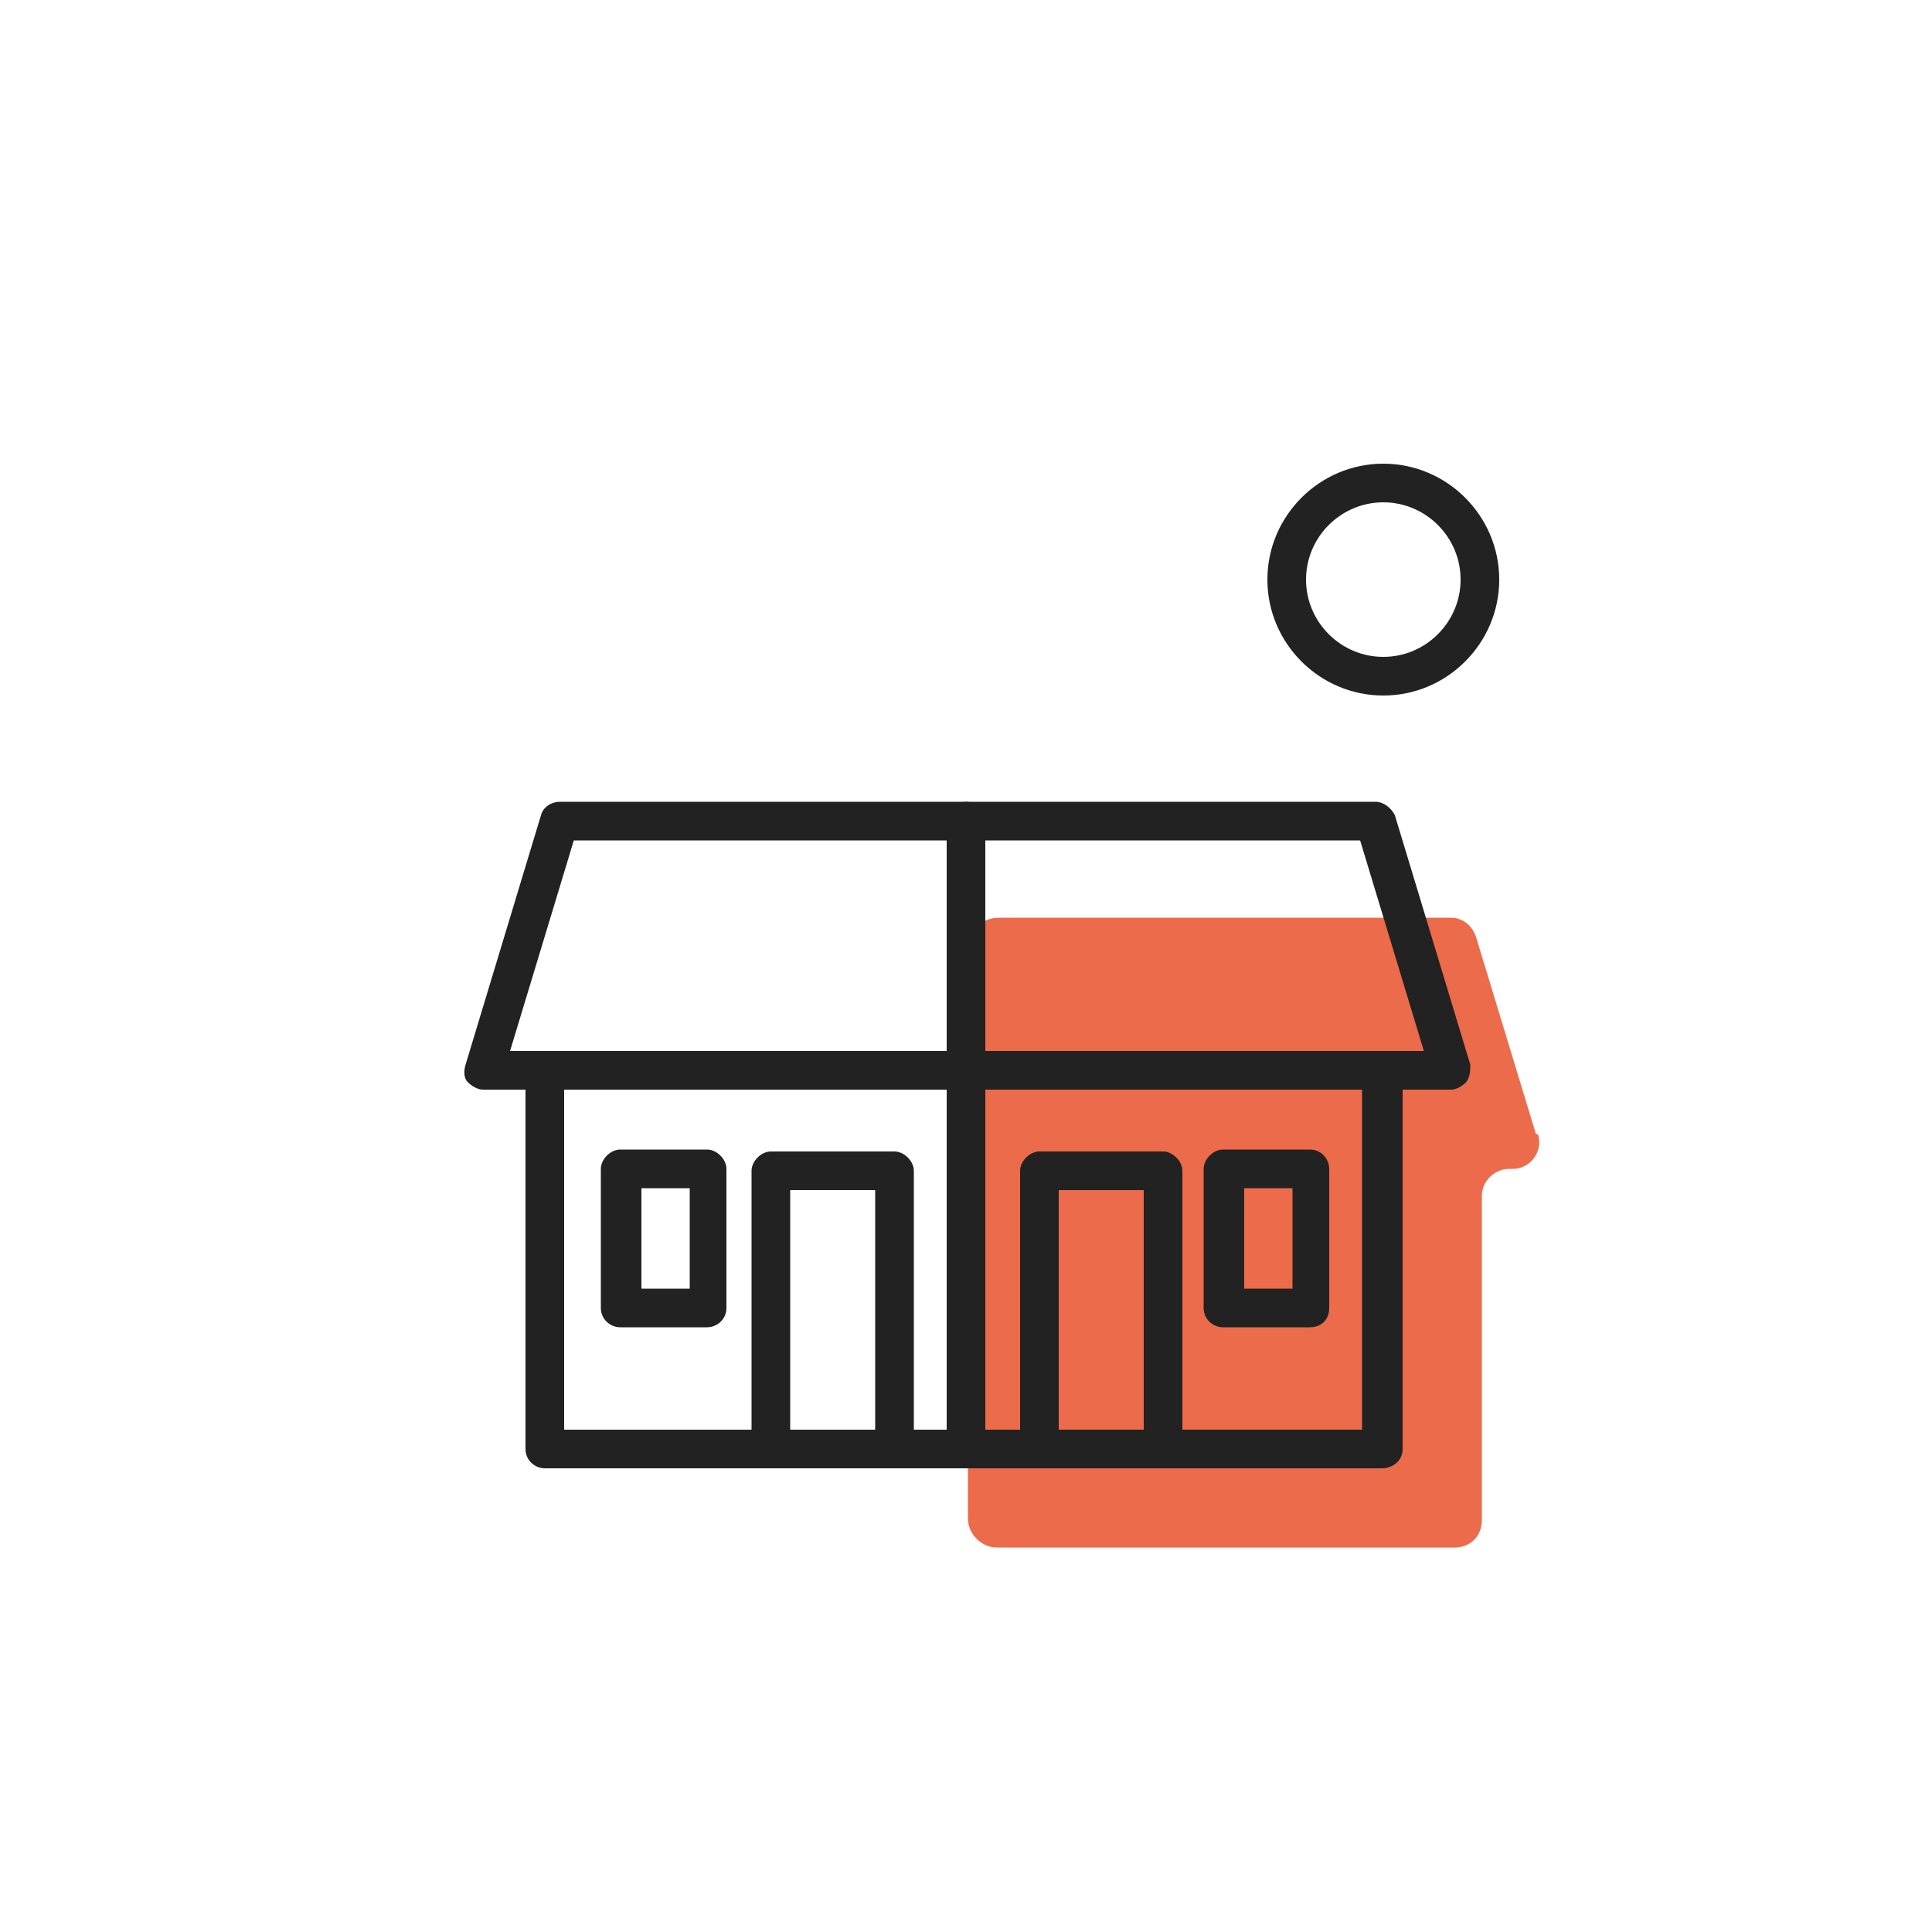 <?xml version="1.0" encoding="UTF-8"?>
<svg xmlns="http://www.w3.org/2000/svg" version="1.1" viewBox="0 0 100 100">
  <defs>
    <style>
      .cls-1 {
        fill: none;
      }

      .cls-2 {
        fill: #eb6b4a;
      }

      .cls-3 {
        fill: #222222;
      }
    </style>
  </defs>
  <!-- Generator: Adobe Illustrator 28.7.0, SVG Export Plug-In . SVG Version: 1.2.0 Build 136)  -->
  <g>
    <g id="Ebene_1">
      <path class="cls-2" d="M79.6,58.7h-.1l-3.1-10.2c-.2-.6-.7-1-1.3-1h-23.4c-.9,0-1.6.7-1.6,1.6v29.5c0,.8.7,1.5,1.5,1.5h23.7c.8,0,1.4-.6,1.4-1.4v-16.8c0-.8.7-1.4,1.4-1.4h.2c.9,0,1.6-.9,1.3-1.8Z"/>
      <g id="BG">
        <rect class="cls-1" y="0" width="100" height="100"/>
      </g>
      <path class="cls-3" d="M71.6,36c-3.3,0-6-2.7-6-6s2.7-6,6-6,6,2.7,6,6-2.7,6-6,6ZM71.6,26c-2.2,0-4,1.8-4,4s1.8,4,4,4,4-1.8,4-4-1.8-4-4-4Z"/>
      <path class="cls-3" d="M75,56.4H25c-.3,0-.6-.2-.8-.4-.2-.2-.2-.6-.1-.9l3.9-12.9c.1-.4.5-.7,1-.7h42.2c.4,0,.8.3,1,.7l3.9,12.9c0,.3,0,.6-.2.9-.2.2-.5.4-.8.4h0ZM26.4,54.4h47.3l-3.3-10.9H29.7s-3.3,10.9-3.3,10.9Z"/>
      <path class="cls-3" d="M50,76c-.5,0-1-.4-1-1v-32.5c0-.5.5-1,1-1s1,.5,1,1v32.5c0,.6-.5,1-1,1Z"/>
      <path class="cls-3" d="M71.6,76H28.2c-.5,0-1-.4-1-1v-19.6c0-.5.5-1,1-1s1,.5,1,1v18.6h41.3v-18.6c0-.5.5-1,1.1-1h0c.6,0,1,.5,1,1v19.6c0,.6-.5,1-1.1,1h0Z"/>
      <path class="cls-3" d="M60.2,75.9c-.5,0-1-.4-1-1v-13.3h-4.4v13.3c0,.6-.5,1-1,1s-1-.4-1-1v-14.3c0-.5.5-1,1-1h6.4c.5,0,1,.5,1,1v14.3c0,.6-.5,1-1,1Z"/>
      <path class="cls-3" d="M67.8,68.7h-4.5c-.5,0-1-.4-1-1v-7.2c0-.5.5-1,1-1h4.5c.6,0,1,.5,1,1v7.2c0,.6-.4,1-1,1ZM64.4,66.7h2.5v-5.2h-2.5v5.2Z"/>
      <path class="cls-3" d="M46.3,75.9c-.5,0-1-.4-1-1v-13.3h-4.4v13.3c0,.6-.5,1-1,1s-1-.4-1-1v-14.3c0-.5.5-1,1-1h6.4c.5,0,1,.5,1,1v14.3c0,.6-.5,1-1,1Z"/>
      <path class="cls-3" d="M36.6,68.7h-4.5c-.5,0-1-.4-1-1v-7.2c0-.5.5-1,1-1h4.5c.5,0,1,.5,1,1v7.2c0,.6-.5,1-1,1ZM33.2,66.7h2.5v-5.2h-2.5v5.2Z"/>
    </g>
  </g>
</svg>